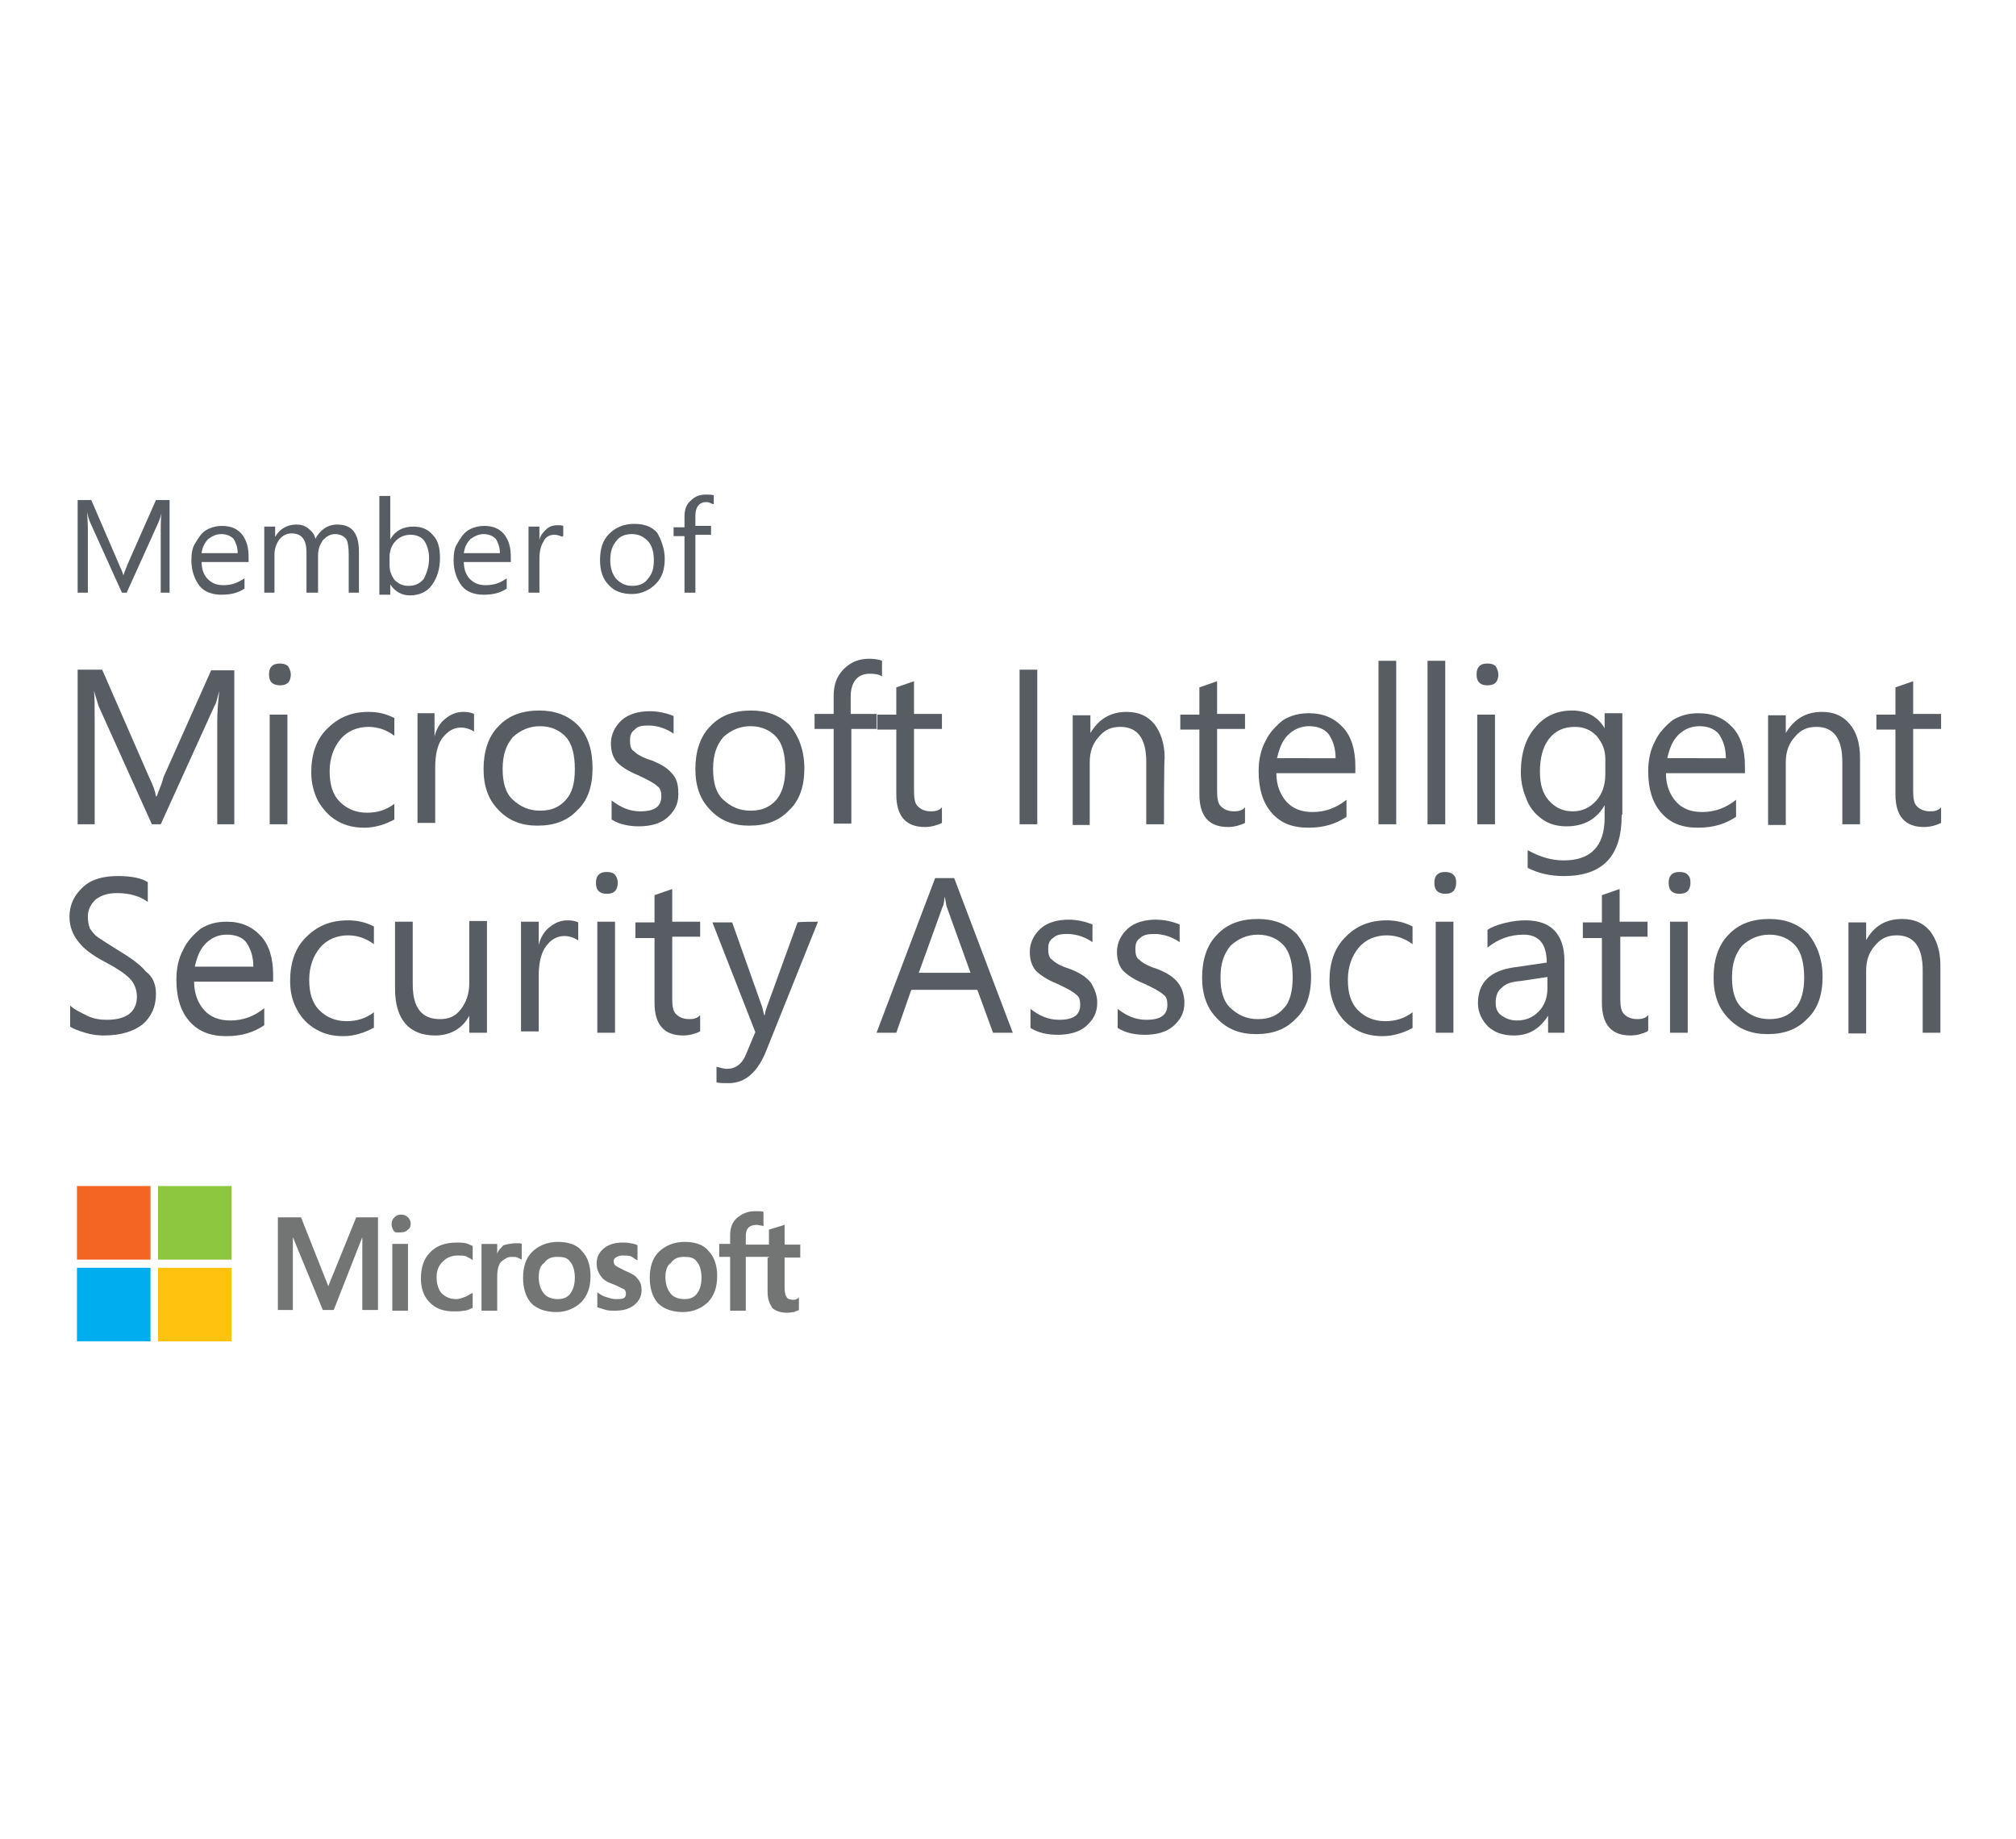 <?xml version="1.0" encoding="utf-8"?>
<!-- Generator: Adobe Illustrator 25.0.0, SVG Export Plug-In . SVG Version: 6.00 Build 0)  -->
<svg version="1.1" id="Layer_1" xmlns="http://www.w3.org/2000/svg" xmlns:xlink="http://www.w3.org/1999/xlink" x="0px" y="0px"
	 viewBox="0 0 296 270" style="enable-background:new 0 0 296 270;" xml:space="preserve">
<style type="text/css">
	.st0{fill:#FFFFFF;}
	.st1{fill:#575D62;}
	.st2{fill:#737474;}
	.st3{fill:#F26522;}
	.st4{fill:#8DC63F;}
	.st5{fill:#00AEEF;}
	.st6{fill:#FFC20E;}
</style>
<rect class="st0" width="296" height="270"/>
<g>
	<path class="st1" d="M34.5,121h-2.6v-15.2c0-1.2,0.1-2.6,0.3-4.4l0,0c-0.3,1-0.4,1.8-0.7,2.2L23.6,121h-1.3l-7.8-17.3
		c-0.1-0.4-0.4-1.2-0.7-2.3l0,0c0.1,0.9,0.1,2.3,0.1,4.4V121h-2.5V98.3H15l6.9,15.8c0.6,1.2,0.9,2.1,1,2.8H23c0.6-1.5,0.9-2.3,1-2.8
		l7-15.7h3.4V121z"/>
	<path class="st1" d="M42.7,99c0,0.4-0.1,0.9-0.4,1.2c-0.3,0.3-0.7,0.4-1.2,0.4c-0.4,0-0.9-0.1-1.2-0.4c-0.3-0.3-0.4-0.7-0.4-1.2
		s0.1-0.9,0.4-1.2c0.3-0.3,0.7-0.4,1.2-0.4c0.4,0,0.9,0.1,1.2,0.4C42.5,98.1,42.7,98.6,42.7,99z M42.2,121h-2.6v-16.1h2.6V121z"/>
	<path class="st1" d="M57.9,120.3c-1.3,0.7-2.8,1.2-4.4,1.2c-1.5,0-2.8-0.3-4-1c-1.2-0.7-2-1.6-2.8-2.9c-0.6-1.2-1-2.6-1-4.2
		c0-2.6,0.7-4.8,2.3-6.4c1.6-1.6,3.5-2.5,6.1-2.5c1.5,0,2.6,0.3,3.8,0.9v2.6c-1.2-0.9-2.5-1.3-3.8-1.3c-1.6,0-3.1,0.6-4.1,1.8
		s-1.6,2.8-1.6,4.7s0.4,3.4,1.5,4.5c1,1,2.3,1.6,4,1.6c1.5,0,2.8-0.4,4-1.3C57.9,117.8,57.9,120.3,57.9,120.3z"/>
	<path class="st1" d="M69.6,107.4c-0.4-0.3-1.2-0.6-1.9-0.6c-1.2,0-2,0.6-2.8,1.6c-0.7,1-1,2.5-1,4.2v8.2h-2.6v-16.1h2.5v3.4l0,0
		c0.3-1.2,0.9-2.1,1.6-2.6c0.7-0.6,1.6-1,2.6-1c0.7,0,1.2,0.1,1.6,0.3C69.6,104.7,69.6,107.4,69.6,107.4z"/>
	<path class="st1" d="M87,112.8c0,2.6-0.7,4.7-2.2,6.1c-1.5,1.6-3.4,2.3-5.9,2.3c-2.3,0-4.2-0.7-5.7-2.3c-1.5-1.5-2.2-3.5-2.2-6
		c0-2.6,0.7-4.8,2.2-6.3c1.5-1.6,3.5-2.3,6-2.3c2.3,0,4.2,0.7,5.7,2.2C86.4,108.1,87,110.2,87,112.8z M84.4,112.9
		c0-2.1-0.4-3.7-1.3-4.7c-0.9-1-2.2-1.6-3.8-1.6s-2.9,0.6-4,1.6c-1,1.2-1.5,2.6-1.5,4.7c0,1.9,0.4,3.5,1.5,4.5s2.3,1.6,4,1.6
		c1.8,0,2.9-0.6,3.8-1.6C84,116.4,84.4,115,84.4,112.9z"/>
	<path class="st1" d="M99.6,116.6c0,1.5-0.6,2.5-1.6,3.4c-1,0.9-2.5,1.3-4.2,1.3c-1.5,0-2.9-0.3-4-1v-2.8c1.3,1,2.6,1.6,4.2,1.6
		c2.1,0,3.1-0.7,3.1-2.2c0-0.6-0.1-1.2-0.6-1.5c-0.4-0.4-1.3-0.9-2.8-1.6c-1.5-0.6-2.5-1.3-3.1-1.9c-0.6-0.7-0.9-1.6-0.9-2.8
		c0-1.3,0.6-2.5,1.6-3.4s2.5-1.3,4.1-1.3c1.3,0,2.5,0.3,3.5,0.7v2.6c-1-0.7-2.3-1.2-3.7-1.2c-0.9,0-1.6,0.1-2,0.6
		c-0.6,0.4-0.7,1-0.7,1.6c0,0.7,0.1,1.3,0.6,1.6c0.4,0.4,1.2,0.9,2.5,1.3c1.6,0.6,2.6,1.3,3.2,2.1C99.5,114.5,99.6,115.6,99.6,116.6
		z"/>
	<path class="st1" d="M118.1,112.8c0,2.6-0.7,4.7-2.2,6.1c-1.5,1.6-3.4,2.3-5.9,2.3c-2.3,0-4.2-0.7-5.7-2.3c-1.5-1.5-2.2-3.5-2.2-6
		c0-2.6,0.7-4.8,2.2-6.3c1.5-1.6,3.5-2.3,6-2.3c2.3,0,4.2,0.7,5.7,2.2C117.3,108.1,118.1,110.2,118.1,112.8z M115.3,112.9
		c0-2.1-0.4-3.7-1.3-4.7s-2.2-1.6-3.8-1.6c-1.6,0-2.9,0.6-4,1.6c-1,1.2-1.5,2.6-1.5,4.7c0,1.9,0.4,3.5,1.5,4.5s2.3,1.6,4,1.6
		c1.8,0,2.9-0.6,3.8-1.6C114.8,116.4,115.3,115,115.3,112.9z"/>
	<path class="st1" d="M129.5,99.3c-0.4-0.3-1-0.4-1.8-0.4c-1.8,0-2.8,1.2-2.8,3.4v2.5h3.8v2.2H125v13.9h-2.6v-13.9h-2.8v-2.2h2.8
		v-2.6c0-1.6,0.4-2.9,1.5-4c1-1,2.2-1.5,3.7-1.5c0.7,0,1.5,0.1,1.9,0.3v2.3H129.5z"/>
	<path class="st1" d="M138.3,120.8c-0.6,0.3-1.5,0.6-2.5,0.6c-2.8,0-4.2-1.6-4.2-4.8v-9.5h-2.8v-2.2h2.8v-4l2.6-0.9v4.8h4.1v2.2
		h-4.1v9.1c0,1,0.1,1.9,0.6,2.3c0.4,0.4,1,0.7,1.9,0.7c0.6,0,1.2-0.1,1.6-0.6C138.3,118.6,138.3,120.8,138.3,120.8z"/>
	<path class="st1" d="M152.3,121h-2.6V98.3h2.6V121z"/>
	<path class="st1" d="M170.9,121h-2.6v-9.2c0-3.4-1.3-5.1-3.8-5.1c-1.3,0-2.3,0.4-3.2,1.5c-0.9,1-1.3,2.2-1.3,3.7v9.2h-2.5v-16.1
		h2.6v2.6l0,0c1.2-2,2.9-3.1,5.3-3.1c1.8,0,3.1,0.6,4.1,1.8c0.9,1.2,1.5,2.8,1.5,5C170.9,111.2,170.9,121,170.9,121z"/>
	<path class="st1" d="M182.8,120.8c-0.6,0.3-1.5,0.6-2.5,0.6c-2.8,0-4.2-1.6-4.2-4.8v-9.5h-2.8v-2.2h2.8v-4l2.6-0.9v4.8h4.1v2.2
		h-4.1v9.1c0,1,0.1,1.9,0.6,2.3c0.4,0.4,1,0.7,1.9,0.7c0.6,0,1.2-0.1,1.6-0.6L182.8,120.8L182.8,120.8z"/>
	<path class="st1" d="M198.8,113.5h-11.4c0,1.8,0.6,3.2,1.5,4.2c0.9,1,2.2,1.5,3.8,1.5c1.9,0,3.5-0.6,5-1.8v2.5
		c-1.5,1-3.2,1.6-5.6,1.6s-4.1-0.7-5.4-2.2c-1.3-1.5-1.9-3.5-1.9-6.1c0-1.6,0.3-3.1,1-4.4c0.6-1.3,1.6-2.3,2.6-3.1
		c1.2-0.7,2.3-1,3.8-1c2.1,0,3.7,0.7,5,2.1c1.2,1.3,1.8,3.2,1.8,5.7v1H198.8z M196.1,111.3c0-1.5-0.4-2.6-1-3.5
		c-0.7-0.9-1.8-1.2-2.9-1.2s-2.2,0.4-3.1,1.3c-0.9,0.9-1.3,2.1-1.6,3.4H196.1z"/>
	<path class="st1" d="M205,121h-2.6V97h2.6V121z"/>
	<path class="st1" d="M212.2,121h-2.6V97h2.6V121z"/>
	<path class="st1" d="M220,99c0,0.4-0.1,0.9-0.4,1.2c-0.3,0.3-0.7,0.4-1.2,0.4s-0.9-0.1-1.2-0.4c-0.3-0.3-0.4-0.7-0.4-1.2
		s0.1-0.9,0.4-1.2c0.3-0.3,0.7-0.4,1.2-0.4s0.9,0.1,1.2,0.4C219.8,98.1,220,98.6,220,99z M219.5,121h-2.6v-16.1h2.6V121z"/>
	<path class="st1" d="M238.1,119.7c0,6-2.8,8.9-8.5,8.9c-2,0-3.7-0.4-5.3-1.2v-2.6c1.8,1,3.5,1.5,5.3,1.5c4,0,6-2.1,6-6.3v-1.8l0,0
		c-1.2,2.1-3.1,3.1-5.6,3.1c-1.3,0-2.5-0.3-3.5-1c-1-0.7-1.8-1.6-2.3-2.8s-0.9-2.5-0.9-4.1c0-2.8,0.7-5,2.1-6.6
		c1.3-1.6,3.1-2.5,5.4-2.5c2.2,0,3.8,0.9,4.8,2.6l0,0v-2.2h2.6v14.9H238.1z M235.7,113.7v-2.3c0-1.3-0.4-2.3-1.3-3.4
		c-0.9-0.9-1.9-1.3-3.2-1.3c-1.6,0-2.9,0.6-3.8,1.8c-0.9,1.2-1.3,2.8-1.3,4.8c0,1.8,0.4,3.2,1.3,4.2c0.9,1,2,1.6,3.5,1.6
		c1.5,0,2.6-0.6,3.5-1.6C235.2,116.6,235.7,115.3,235.7,113.7z"/>
	<path class="st1" d="M256,113.5h-11.4c0,1.8,0.6,3.2,1.5,4.2c0.9,1,2.2,1.5,3.8,1.5c1.9,0,3.5-0.6,5-1.8v2.5
		c-1.5,1-3.2,1.6-5.6,1.6s-4.1-0.7-5.4-2.2c-1.3-1.5-1.9-3.5-1.9-6.1c0-1.6,0.3-3.1,1-4.4c0.6-1.3,1.6-2.3,2.6-3.1
		c1.2-0.7,2.3-1,3.8-1c2.1,0,3.7,0.7,5,2.1c1.2,1.3,1.8,3.2,1.8,5.7v1H256z M253.4,111.3c0-1.5-0.4-2.6-1-3.5
		c-0.7-0.9-1.8-1.2-2.9-1.2s-2.2,0.4-3.1,1.3c-0.9,0.9-1.3,2.1-1.6,3.4H253.4z"/>
	<path class="st1" d="M273.1,121h-2.6v-9.2c0-3.4-1.3-5.1-3.8-5.1c-1.3,0-2.3,0.4-3.2,1.5c-0.9,1-1.3,2.2-1.3,3.7v9.2h-2.6v-16.1
		h2.6v2.6l0,0c1.2-2,2.9-3.1,5.3-3.1c1.8,0,3.1,0.6,4.1,1.8c1,1.2,1.5,2.8,1.5,5v9.8H273.1z"/>
	<path class="st1" d="M285,120.8c-0.6,0.3-1.5,0.6-2.5,0.6c-2.8,0-4.2-1.6-4.2-4.8v-9.5h-2.8v-2.2h2.8v-4l2.6-0.9v4.8h4.1v2.2h-4.1
		v9.1c0,1,0.1,1.9,0.6,2.3c0.4,0.4,1,0.7,1.9,0.7c0.6,0,1.2-0.1,1.6-0.6L285,120.8L285,120.8z"/>
	<path class="st1" d="M22.9,145.9c0,1.9-0.7,3.4-2,4.5c-1.3,1-3.2,1.6-5.6,1.6c-0.9,0-1.8-0.1-2.8-0.4c-1-0.3-1.8-0.6-2.2-0.9v-3.1
		c0.6,0.6,1.5,1,2.5,1.5s2,0.6,2.9,0.6c2.9,0,4.4-1.2,4.4-3.4c0-0.9-0.3-1.8-0.9-2.5c-0.6-0.7-1.9-1.6-3.8-2.6c-1.9-1-3.2-2-4-3.1
		c-0.7-0.9-1.2-2.1-1.2-3.5c0-1.8,0.7-3.2,2-4.4c1.3-1.2,3.1-1.6,5.1-1.6s3.5,0.3,4.4,0.9v2.9c-1.2-0.9-2.8-1.3-4.5-1.3
		c-1.3,0-2.3,0.3-3.1,0.9c-0.7,0.6-1.2,1.5-1.2,2.5c0,0.7,0.1,1.3,0.3,1.8c0.3,0.4,0.6,0.9,1.2,1.3c0.6,0.4,1.5,1,2.8,1.8
		c2,1.2,3.4,2.2,4.2,3.2C22.5,143.4,22.9,144.6,22.9,145.9z"/>
	<path class="st1" d="M39.9,144.1H28.5c0,1.8,0.6,3.2,1.5,4.2c0.9,1,2.2,1.5,3.8,1.5c1.9,0,3.5-0.6,5-1.8v2.5
		c-1.5,1-3.2,1.6-5.6,1.6c-2.3,0-4.1-0.7-5.4-2.2c-1.3-1.5-1.9-3.5-1.9-6.1c0-1.6,0.3-3.1,1-4.4c0.6-1.3,1.6-2.3,2.6-3.1
		c1.2-0.7,2.3-1,3.8-1c2.1,0,3.7,0.7,5,2.1c1.2,1.3,1.8,3.2,1.8,5.7v1H39.9z M37.2,141.9c0-1.5-0.4-2.6-1-3.5
		c-0.6-0.9-1.8-1.2-2.9-1.2c-1.2,0-2.2,0.4-3.1,1.3s-1.3,2.1-1.6,3.4H37.2z"/>
	<path class="st1" d="M54.8,150.9c-1.3,0.7-2.8,1.2-4.4,1.2c-1.5,0-2.8-0.3-4-1c-1.2-0.7-2.1-1.6-2.8-2.9c-0.7-1.3-1-2.6-1-4.2
		c0-2.6,0.7-4.8,2.3-6.4s3.5-2.5,6.2-2.5c1.5,0,2.6,0.3,3.8,0.9v2.6c-1.2-0.9-2.5-1.3-3.8-1.3c-1.6,0-3.1,0.6-4.1,1.8
		c-1,1.2-1.6,2.8-1.6,4.7c0,1.9,0.4,3.4,1.5,4.5c1,1,2.3,1.6,4,1.6c1.5,0,2.8-0.4,4-1.3V150.9z"/>
	<path class="st1" d="M71.5,151.6h-2.6v-2.5l0,0c-1,1.9-2.8,2.9-5,2.9c-3.8,0-5.9-2.3-5.9-6.9v-9.8h2.6v9.2c0,3.4,1.3,5.1,4,5.1
		c1.3,0,2.3-0.4,3.1-1.5c0.7-0.9,1.2-2.2,1.2-3.7v-9.2h2.6C71.5,135.3,71.5,151.6,71.5,151.6z"/>
	<path class="st1" d="M84.8,138c-0.4-0.3-1.2-0.6-1.9-0.6c-1.2,0-2.1,0.6-2.8,1.6c-0.7,1-1,2.5-1,4.2v8.2h-2.6v-16.1h2.6v3.4l0,0
		c0.3-1.2,0.9-2.1,1.6-2.6c0.7-0.6,1.6-1,2.6-1c0.7,0,1.2,0.1,1.6,0.3v2.6H84.8z"/>
	<path class="st1" d="M90.7,129.6c0,0.4-0.1,0.9-0.4,1.2c-0.3,0.3-0.7,0.4-1.2,0.4s-0.9-0.1-1.2-0.4c-0.3-0.3-0.4-0.7-0.4-1.2
		s0.1-0.9,0.4-1.2c0.3-0.3,0.7-0.4,1.2-0.4s0.9,0.1,1.2,0.4C90.5,128.7,90.7,129,90.7,129.6z M90.3,151.6h-2.6v-16.3h2.6V151.6z"/>
	<path class="st1" d="M102.8,151.4c-0.6,0.3-1.5,0.6-2.5,0.6c-2.8,0-4.2-1.6-4.2-4.8v-9.5h-2.8v-2.3h2.8v-4l2.6-0.9v4.8h4.1v2.2
		h-4.1v9.1c0,1,0.1,1.9,0.6,2.3c0.4,0.4,1,0.7,1.9,0.7c0.6,0,1.2-0.1,1.6-0.6C102.8,149.1,102.8,151.4,102.8,151.4z"/>
	<path class="st1" d="M120.1,135.3l-7.5,18.7c-1.3,3.4-3.2,5-5.6,5c-0.7,0-1.2,0-1.8-0.1v-2.3c0.6,0.1,1,0.3,1.5,0.3
		c1.3,0,2.3-0.7,2.9-2.3l1.3-3.1l-6.3-16.1h2.9l4.4,12.4l0.3,1.2h0.1c0-0.3,0.1-0.6,0.3-1.2l4.5-12.4
		C117.3,135.3,120.1,135.3,120.1,135.3z"/>
	<path class="st1" d="M148.7,151.6h-2.9l-2.3-6.3h-9.7l-2.2,6.3h-2.9l8.6-22.7h2.8L148.7,151.6z M142.5,142.8l-3.5-9.7
		c-0.1-0.3-0.1-0.7-0.3-1.5l0,0c-0.1,0.7-0.1,1.2-0.3,1.5l-3.5,9.7H142.5z"/>
	<path class="st1" d="M161.1,147.2c0,1.5-0.6,2.5-1.6,3.4s-2.5,1.3-4.2,1.3c-1.5,0-2.9-0.3-4-1v-2.8c1.3,1,2.6,1.6,4.2,1.6
		c2.1,0,3.1-0.7,3.1-2.2c0-0.6-0.1-1.2-0.6-1.5c-0.4-0.4-1.3-0.9-2.8-1.6c-1.5-0.6-2.5-1.3-3.1-1.9c-0.6-0.7-0.9-1.6-0.9-2.8
		c0-1.3,0.6-2.5,1.6-3.4s2.5-1.3,4.1-1.3c1.3,0,2.5,0.3,3.5,0.7v2.6c-1-0.7-2.3-1.2-3.7-1.2c-0.9,0-1.6,0.1-2.1,0.6
		c-0.6,0.4-0.7,1-0.7,1.6c0,0.7,0.1,1.3,0.6,1.6c0.4,0.4,1.2,0.9,2.5,1.3c1.6,0.6,2.6,1.3,3.2,2.1
		C160.8,145.3,161.1,146.2,161.1,147.2z"/>
	<path class="st1" d="M173.9,147.2c0,1.5-0.6,2.5-1.6,3.4s-2.5,1.3-4.2,1.3c-1.5,0-2.9-0.3-4-1v-2.8c1.3,1,2.6,1.6,4.2,1.6
		c2.1,0,3.1-0.7,3.1-2.2c0-0.6-0.1-1.2-0.6-1.5c-0.4-0.4-1.3-0.9-2.8-1.6c-1.5-0.6-2.5-1.3-3.1-1.9c-0.6-0.7-0.9-1.6-0.9-2.8
		c0-1.3,0.6-2.5,1.6-3.4s2.5-1.3,4.1-1.3c1.3,0,2.5,0.3,3.5,0.7v2.6c-1-0.7-2.3-1.2-3.7-1.2c-0.9,0-1.6,0.1-2.1,0.6
		c-0.6,0.4-0.7,1-0.7,1.6c0,0.7,0.1,1.3,0.6,1.6c0.4,0.4,1.2,0.9,2.5,1.3c1.6,0.6,2.6,1.3,3.2,2.1S173.9,146.2,173.9,147.2z"/>
	<path class="st1" d="M192.5,143.4c0,2.6-0.7,4.7-2.2,6.1c-1.5,1.6-3.4,2.3-5.9,2.3c-2.3,0-4.2-0.7-5.7-2.3c-1.5-1.5-2.2-3.5-2.2-6
		c0-2.6,0.7-4.8,2.2-6.3c1.5-1.6,3.5-2.3,6-2.3c2.3,0,4.2,0.7,5.7,2.2C191.7,138.7,192.5,140.8,192.5,143.4z M189.8,143.5
		c0-2-0.4-3.7-1.3-4.7c-0.9-1-2.2-1.6-3.8-1.6s-2.9,0.6-4,1.6c-1,1.2-1.5,2.6-1.5,4.7c0,1.9,0.4,3.5,1.5,4.5s2.3,1.6,4,1.6
		c1.8,0,2.9-0.6,3.8-1.6C189.4,147.1,189.8,145.4,189.8,143.5z"/>
	<path class="st1" d="M207.4,150.9c-1.3,0.7-2.8,1.2-4.4,1.2c-1.5,0-2.8-0.3-4-1c-1.2-0.7-2.1-1.6-2.8-2.9c-0.6-1.2-1-2.6-1-4.2
		c0-2.6,0.7-4.8,2.3-6.4c1.5-1.6,3.5-2.5,6.1-2.5c1.5,0,2.6,0.3,3.8,0.9v2.6c-1.2-0.9-2.5-1.3-3.8-1.3c-1.6,0-3.1,0.6-4.1,1.8
		c-1,1.2-1.6,2.8-1.6,4.7c0,1.9,0.4,3.4,1.5,4.5c1,1,2.3,1.6,4,1.6c1.5,0,2.8-0.4,4-1.3V150.9z"/>
	<path class="st1" d="M213.8,129.6c0,0.4-0.1,0.9-0.4,1.2c-0.3,0.3-0.7,0.4-1.2,0.4c-0.4,0-0.9-0.1-1.2-0.4
		c-0.3-0.3-0.4-0.7-0.4-1.2s0.1-0.9,0.4-1.2c0.3-0.3,0.7-0.4,1.2-0.4c0.4,0,0.9,0.1,1.2,0.4C213.7,128.7,213.8,129,213.8,129.6z
		 M213.4,151.6h-2.6v-16.3h2.6V151.6z"/>
	<path class="st1" d="M229.9,151.6h-2.6v-2.5l0,0c-1.2,1.9-2.8,2.9-5,2.9c-1.6,0-2.8-0.4-3.8-1.3c-0.9-0.9-1.5-2.1-1.5-3.4
		c0-3.1,1.8-4.8,5.3-5.3l4.8-0.7c0-2.8-1.2-4.1-3.4-4.1c-1.9,0-3.7,0.6-5.3,1.9v-2.6c0.4-0.3,1.3-0.7,2.5-1c1.2-0.3,2.2-0.4,3.1-0.4
		c3.8,0,5.7,2.1,5.7,6v10.5H229.9z M227.3,143.4l-4,0.6c-1.3,0.1-2.3,0.4-2.8,1c-0.6,0.4-0.9,1.2-0.9,2.2c0,0.9,0.3,1.5,0.9,1.9
		c0.6,0.4,1.3,0.7,2.2,0.7c1.3,0,2.3-0.4,3.2-1.3s1.3-2.1,1.3-3.4V143.4z"/>
	<path class="st1" d="M241.9,151.4c-0.6,0.3-1.5,0.6-2.5,0.6c-2.8,0-4.2-1.6-4.2-4.8v-9.5h-2.8v-2.3h2.8v-4l2.6-0.9v4.8h4.1v2.2h-4
		v9.1c0,1,0.1,1.9,0.6,2.3c0.4,0.4,1,0.7,1.9,0.7c0.6,0,1.2-0.1,1.6-0.6v2.3H241.9z"/>
	<path class="st1" d="M248.2,129.6c0,0.4-0.1,0.9-0.4,1.2c-0.3,0.3-0.7,0.4-1.2,0.4s-0.9-0.1-1.2-0.4c-0.3-0.3-0.4-0.7-0.4-1.2
		s0.1-0.9,0.4-1.2c0.3-0.3,0.7-0.4,1.2-0.4s0.9,0.1,1.2,0.4C248.1,128.7,248.2,129,248.2,129.6z M247.8,151.6h-2.6v-16.3h2.6V151.6z
		"/>
	<path class="st1" d="M267.6,143.4c0,2.6-0.7,4.7-2.2,6.1c-1.5,1.6-3.4,2.3-5.9,2.3c-2.3,0-4.2-0.7-5.7-2.3c-1.5-1.5-2.2-3.5-2.2-6
		c0-2.6,0.7-4.8,2.2-6.3c1.5-1.6,3.5-2.3,6-2.3c2.3,0,4.2,0.7,5.7,2.2C266.8,138.7,267.6,140.8,267.6,143.4z M264.9,143.5
		c0-2-0.4-3.7-1.3-4.7c-0.9-1-2.2-1.6-3.8-1.6c-1.6,0-2.9,0.6-4,1.6c-1,1.2-1.5,2.6-1.5,4.7c0,1.9,0.4,3.5,1.5,4.5s2.3,1.6,4,1.6
		c1.8,0,2.9-0.6,3.8-1.6S264.9,145.4,264.9,143.5z"/>
	<path class="st1" d="M284.9,151.6h-2.6v-9.2c0-3.4-1.3-5.1-3.8-5.1c-1.3,0-2.3,0.4-3.2,1.5c-0.9,1-1.3,2.2-1.3,3.7v9.2h-2.6v-16.3
		h2.6v2.6l0,0c1.2-2.1,2.9-3.1,5.3-3.1c1.8,0,3.1,0.6,4.1,1.8c0.9,1.2,1.5,2.8,1.5,5v10H284.9z"/>
</g>
<g>
	<path class="st1" d="M25.2,87h-1.6v-9.1c0-0.7,0-1.6,0.1-2.6l0,0c-0.1,0.6-0.3,1-0.4,1.3L18.6,87h-0.7l-4.7-10.4
		c-0.1-0.3-0.3-0.7-0.4-1.5l0,0c0,0.6,0.1,1.5,0.1,2.6V87h-1.5V73.4h2l4.1,9.5c0.3,0.7,0.6,1.3,0.6,1.6l0,0c0.3-0.9,0.6-1.5,0.6-1.6
		l4.2-9.5h2V87H25.2z"/>
	<path class="st1" d="M36.5,82.5h-6.9c0,1,0.3,1.9,0.9,2.5s1.3,0.9,2.3,0.9c1.2,0,2-0.3,3.1-1v1.5c-0.9,0.6-1.9,0.9-3.4,0.9
		c-1.3,0-2.5-0.4-3.2-1.3c-0.7-0.9-1.2-2.2-1.2-3.7c0-1,0.1-1.9,0.6-2.6c0.4-0.7,0.9-1.5,1.6-1.9s1.5-0.6,2.3-0.6
		c1.3,0,2.2,0.4,2.9,1.2c0.7,0.9,1,1.9,1,3.4v0.9H36.5z M34.9,81.2c0-0.9-0.3-1.6-0.6-2.1c-0.4-0.4-1-0.7-1.8-0.7s-1.3,0.3-1.9,0.7
		c-0.6,0.6-0.9,1.3-1,2.1H34.9z"/>
	<path class="st1" d="M52.8,87h-1.6v-5.6c0-1-0.1-1.9-0.4-2.3s-0.9-0.7-1.6-0.7s-1.2,0.3-1.8,0.9c-0.4,0.6-0.7,1.3-0.7,2.2V87H45
		v-5.9c0-1.9-0.7-2.8-2.2-2.8c-0.7,0-1.3,0.3-1.8,0.9c-0.4,0.6-0.7,1.3-0.7,2.2V87h-1.5v-9.7h1.6v1.5l0,0c0.7-1.2,1.8-1.8,3.1-1.8
		c0.6,0,1.2,0.1,1.8,0.6s0.9,0.9,1,1.5c0.7-1.3,1.8-2.1,3.2-2.1c2.2,0,3.2,1.3,3.2,4V87z"/>
	<path class="st1" d="M64.6,81.9c0,1.6-0.4,2.9-1.2,4c-0.7,1-1.9,1.5-3.2,1.5c-1.3,0-2.2-0.6-2.9-1.6l0,0v1.5h-1.6V72.8h1.6v6.4l0,0
		c0.7-1.3,1.9-1.9,3.4-1.9c1.2,0,2.2,0.4,2.9,1.3C64.3,79.3,64.6,80.4,64.6,81.9z M63,81.9c0-1-0.3-1.9-0.7-2.5
		c-0.4-0.6-1.2-0.9-2-0.9c-0.9,0-1.6,0.3-2.2,0.9c-0.6,0.6-0.9,1.5-0.9,2.3v1.3c0,0.9,0.3,1.5,0.7,2.1c0.6,0.6,1.2,0.9,2.1,0.9
		c0.9,0,1.6-0.3,2.2-1C62.7,84.1,63,83.1,63,81.9z"/>
	<path class="st1" d="M75,82.5h-6.9c0,1,0.3,1.9,0.9,2.5c0.6,0.6,1.3,0.9,2.3,0.9c1.2,0,2.1-0.3,3.1-1v1.5c-0.9,0.6-1.9,0.9-3.4,0.9
		c-1.3,0-2.5-0.4-3.2-1.3c-0.7-0.9-1.2-2.2-1.2-3.7c0-1,0.1-1.9,0.6-2.6c0.4-0.7,0.9-1.5,1.6-1.9s1.5-0.6,2.3-0.6
		c1.3,0,2.2,0.4,2.9,1.2c0.7,0.9,1,1.9,1,3.4v0.9H75z M73.4,81.2c0-0.9-0.3-1.6-0.6-2.1c-0.4-0.4-1-0.7-1.8-0.7
		c-0.7,0-1.3,0.3-1.9,0.7c-0.6,0.6-0.9,1.3-1,2.1H73.4z"/>
	<path class="st1" d="M82.6,78.8c-0.3-0.1-0.7-0.3-1.2-0.3c-0.7,0-1.3,0.3-1.6,1c-0.4,0.6-0.6,1.5-0.6,2.5v5h-1.6v-9.7h1.6v2l0,0
		c0.1-0.7,0.6-1.2,1-1.6c0.4-0.4,1-0.6,1.6-0.6c0.4,0,0.7,0,0.9,0.1v1.5H82.6z"/>
	<path class="st1" d="M97.6,82c0,1.6-0.4,2.8-1.3,3.7s-2.1,1.5-3.5,1.5s-2.6-0.4-3.4-1.3c-0.9-0.9-1.3-2.1-1.3-3.7
		c0-1.6,0.4-2.9,1.3-3.8s2.1-1.5,3.7-1.5c1.5,0,2.6,0.4,3.4,1.3C97.1,79.3,97.6,80.6,97.6,82z M96,82.2c0-1.2-0.3-2.2-0.9-2.8
		c-0.6-0.6-1.3-1-2.3-1c-1,0-1.8,0.3-2.3,1c-0.6,0.7-0.9,1.6-0.9,2.8c0,1.2,0.3,2.1,0.9,2.8c0.6,0.6,1.3,1,2.3,1c1,0,1.8-0.3,2.3-1
		C95.8,84.2,96,83.4,96,82.2z"/>
	<path class="st1" d="M104.7,74c-0.3-0.1-0.6-0.3-1-0.3c-1,0-1.6,0.7-1.6,2v1.5h2.3v1.3h-2.3V87h-1.6v-8.3h-1.6v-1.3h1.6v-1.6
		c0-1,0.3-1.8,0.9-2.3c0.6-0.6,1.3-0.9,2.2-0.9c0.4,0,0.9,0,1.2,0.1V74z"/>
</g>
<g>
	<path class="st2" d="M55.5,178.7v13.6h-2.3v-10.7l0,0L49,192.3h-1.6L43,181.6l0,0v10.7h-2.2v-13.6h3.4l4,10.1l0,0l4.1-10.1H55.5z
		 M57.5,179.7c0-0.4,0.1-0.7,0.4-1s0.6-0.4,1-0.4s0.7,0.1,1,0.4c0.3,0.3,0.4,0.6,0.4,0.9c0,0.4-0.1,0.7-0.4,0.9
		c-0.3,0.3-0.6,0.4-1,0.4s-0.7,0.1-1-0.1C57.6,180.4,57.5,180.1,57.5,179.7z M59.9,182.6v9.8h-2.3v-9.8H59.9z M67,190.7
		c0.3,0,0.7-0.1,1.2-0.3c0.4-0.1,0.7-0.4,1.2-0.6v2.2c-0.4,0.1-0.7,0.4-1.3,0.4c-0.4,0.1-1,0.1-1.5,0.1c-1.5,0-2.6-0.4-3.5-1.3
		c-0.9-0.9-1.3-2.1-1.3-3.5c0-1.6,0.4-2.9,1.3-3.8c0.9-1,2.2-1.5,4-1.5c0.4,0,0.9,0,1.3,0.1c0.4,0.1,0.7,0.3,1,0.4v2.1
		c-0.3-0.3-0.7-0.4-1-0.6c-0.4-0.1-0.7-0.1-1.2-0.1c-0.9,0-1.6,0.3-2.2,0.9c-0.6,0.6-0.9,1.3-0.9,2.3s0.3,1.8,0.7,2.3
		C65.4,190.4,66.1,190.7,67,190.7z M75.8,182.5c0.1,0,0.3,0,0.4,0s0.3,0,0.4,0.1v2.3c-0.1-0.1-0.3-0.1-0.6-0.3
		c-0.3-0.1-0.4-0.1-0.9-0.1c-0.6,0-1,0.3-1.5,0.7c-0.4,0.4-0.6,1.2-0.6,2.2v5h-2.3v-9.8h2.3v1.5l0,0c0.1-0.6,0.6-0.9,0.9-1.3
		C74.6,182.6,75.2,182.5,75.8,182.5z M76.8,187.6c0-1.6,0.4-2.9,1.3-3.8s2.2-1.5,3.8-1.5c1.5,0,2.8,0.4,3.5,1.3
		c0.9,0.9,1.3,2.2,1.3,3.7c0,1.6-0.4,2.8-1.3,3.8c-0.9,0.9-2.2,1.5-3.7,1.5c-1.5,0-2.8-0.4-3.7-1.3
		C77.2,190.4,76.8,189.1,76.8,187.6z M79.1,187.5c0,1,0.3,1.8,0.7,2.3c0.4,0.6,1.2,0.9,2.1,0.9s1.5-0.3,1.9-0.9
		c0.4-0.6,0.6-1.3,0.6-2.3s-0.3-1.9-0.7-2.3c-0.4-0.6-1-0.7-1.9-0.7c-0.9,0-1.5,0.3-1.9,0.9C79.4,185.7,79.1,186.4,79.1,187.5z
		 M90.1,185.1c0,0.3,0.1,0.6,0.3,0.7c0.1,0.1,0.7,0.4,1.3,0.7c0.9,0.4,1.6,0.7,1.9,1.2c0.4,0.4,0.6,1,0.6,1.6c0,0.9-0.3,1.6-1,2.2
		c-0.7,0.6-1.6,0.9-2.9,0.9c-0.4,0-0.9,0-1.3-0.1c-0.4-0.1-0.9-0.3-1.3-0.4v-2.2c0.4,0.3,0.9,0.6,1.3,0.7c0.4,0.1,0.9,0.3,1.3,0.3
		c0.6,0,0.9,0,1.2-0.1c0.3-0.1,0.4-0.4,0.4-0.7c0-0.3-0.1-0.6-0.4-0.7c-0.3-0.1-0.7-0.4-1.5-0.7c-0.9-0.3-1.5-0.7-1.8-1.2
		c-0.3-0.4-0.6-1-0.6-1.8c0-0.9,0.3-1.6,1-2.2c0.7-0.6,1.6-0.9,2.8-0.9c0.3,0,0.7,0,1.2,0.1c0.4,0.1,0.7,0.1,1,0.3v2.2
		c-0.3-0.1-0.6-0.4-1-0.6c-0.4-0.1-0.9-0.1-1.2-0.1c-0.4,0-0.7,0.1-1,0.3C90.3,184.7,90.1,184.8,90.1,185.1z M95.4,187.6
		c0-1.6,0.4-2.9,1.3-3.8c0.9-0.9,2.2-1.5,3.8-1.5c1.5,0,2.8,0.4,3.5,1.3c0.9,0.9,1.3,2.2,1.3,3.7c0,1.6-0.4,2.8-1.3,3.8
		c-0.9,0.9-2.2,1.5-3.7,1.5c-1.5,0-2.8-0.4-3.7-1.3C95.8,190.4,95.4,189.1,95.4,187.6z M97.7,187.5c0,1,0.3,1.8,0.7,2.3
		c0.4,0.6,1.2,0.9,2.1,0.9s1.5-0.3,1.9-0.9c0.4-0.6,0.6-1.3,0.6-2.3s-0.3-1.9-0.7-2.3c-0.4-0.6-1-0.7-1.9-0.7
		c-0.9,0-1.5,0.3-1.9,0.9C98,185.7,97.7,186.4,97.7,187.5z M112.9,184.5h-3.4v7.9h-2.3v-7.9h-1.6v-1.9h1.6v-1.3c0-1,0.3-1.9,1-2.5
		c0.7-0.6,1.5-1,2.6-1c0.3,0,0.6,0,0.7,0c0.1,0,0.4,0,0.6,0.1v2.1c-0.1,0-0.1-0.1-0.4-0.1c-0.1,0-0.4-0.1-0.6-0.1
		c-0.4,0-0.9,0.1-1.2,0.4c-0.3,0.3-0.4,0.7-0.4,1.3v1.2h3.4v-2.2l2.3-0.7v2.9h2.3v1.9h-2.3v4.5c0,0.6,0.1,1,0.3,1.3
		c0.1,0.3,0.6,0.4,1,0.4c0.1,0,0.3,0,0.4-0.1c0.1,0,0.3-0.1,0.4-0.3v1.9c-0.1,0.1-0.4,0.1-0.7,0.3c-0.3,0-0.7,0.1-1,0.1
		c-1,0-1.8-0.3-2.2-0.7c-0.4-0.6-0.7-1.3-0.7-2.3v-5.1H112.9z"/>
	<g>
		<rect x="11.3" y="174.1" class="st3" width="10.8" height="10.8"/>
		<rect x="23.2" y="174.1" class="st4" width="10.8" height="10.8"/>
		<rect x="11.3" y="186.1" class="st5" width="10.8" height="10.8"/>
		<rect x="23.2" y="186.1" class="st6" width="10.8" height="10.8"/>
	</g>
</g>
</svg>
